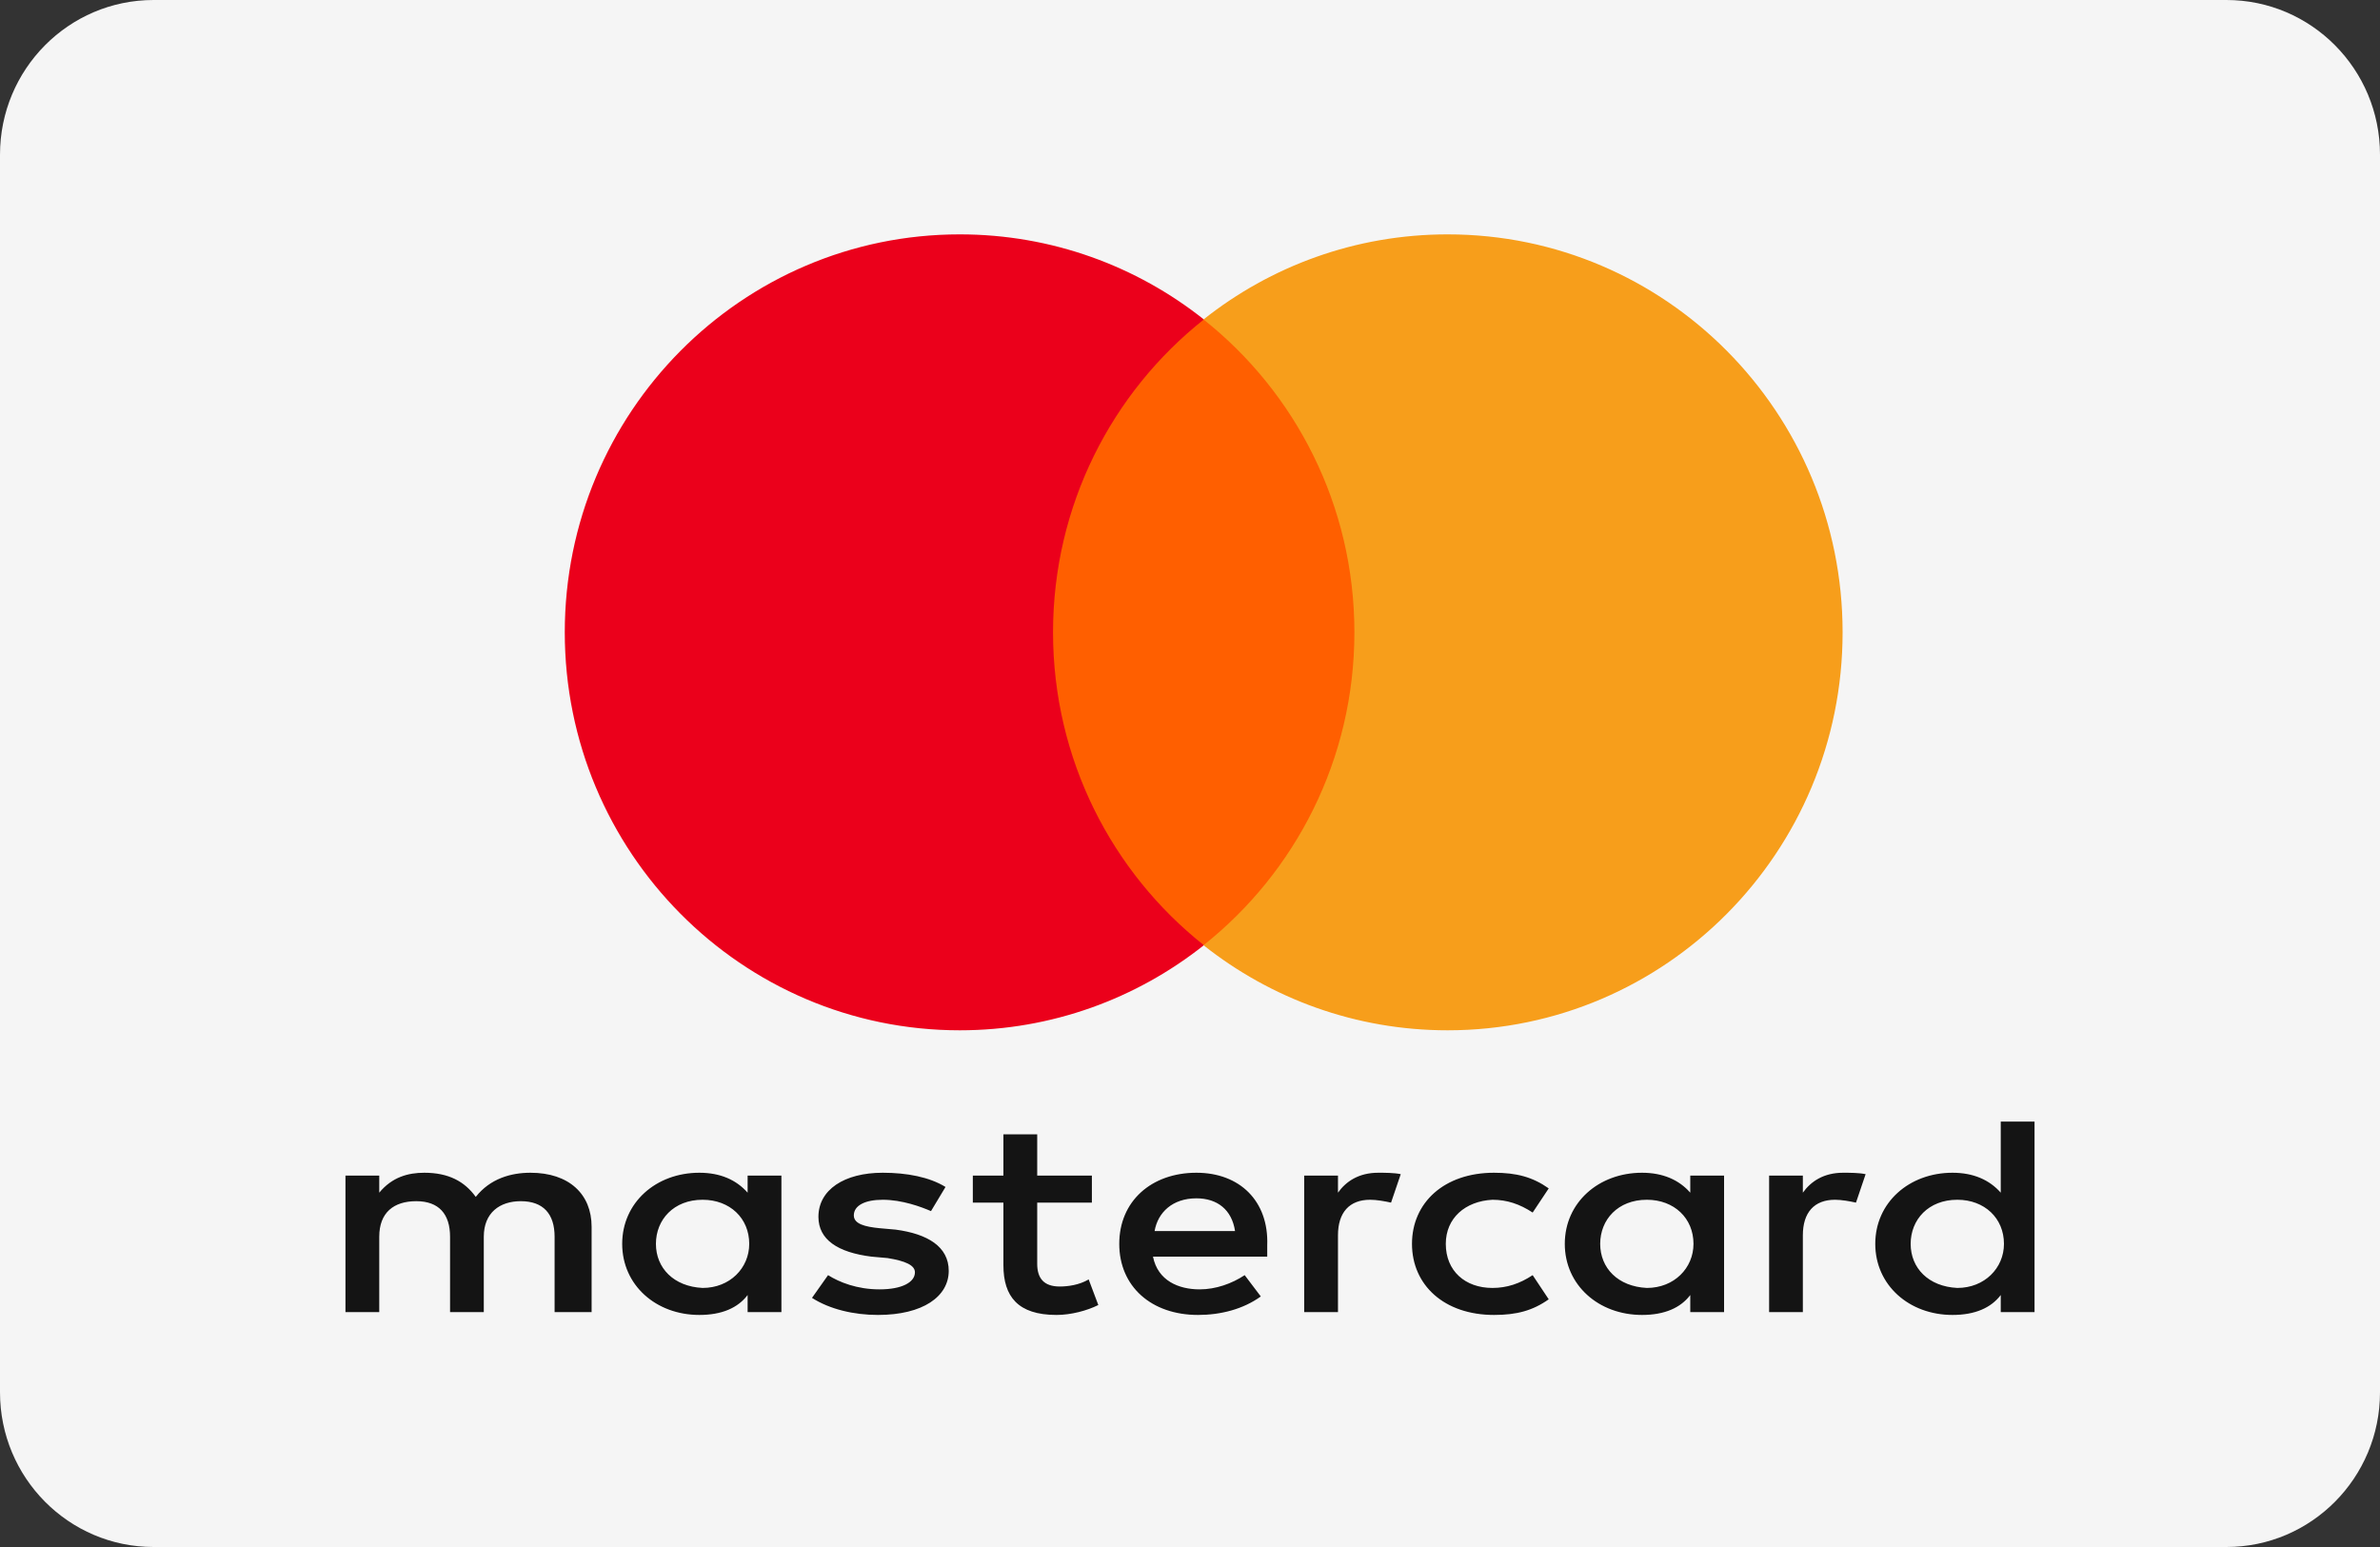 <svg xmlns="http://www.w3.org/2000/svg" fill="none" viewBox="0 0 40 26" height="26" width="40">
<rect x="0" y="0" width="40" height="26" fill="#333333" stroke="none"/>
<g clip-path="url(#clip0_379_1901)">
<path fill="#F5F5F5" d="M0 2.6C0 1.164 1.155 0 2.581 0H37.419C38.845 0 40 1.164 40 2.6V23.4C40 24.836 38.845 26 37.419 26H2.581C1.155 26 0 24.836 0 23.4V2.6Z"></path>
<path fill="#FF5F00" d="M23.134 15.886H17.326V5.37H23.134V15.886Z"></path>
<path fill="#EB001B" d="M17.698 10.627C17.698 8.494 18.689 6.593 20.233 5.369C19.104 4.473 17.679 3.939 16.13 3.939C12.464 3.939 9.492 6.933 9.492 10.627C9.492 14.321 12.464 17.316 16.13 17.316C17.679 17.316 19.104 16.781 20.233 15.886C18.689 14.661 17.698 12.761 17.698 10.627Z"></path>
<path fill="#F79E1B" d="M30.968 10.627C30.968 14.321 27.996 17.316 24.33 17.316C22.781 17.316 21.356 16.781 20.227 15.886C21.771 14.661 22.763 12.761 22.763 10.627C22.763 8.494 21.771 6.593 20.227 5.369C21.356 4.473 22.781 3.939 24.33 3.939C27.996 3.939 30.968 6.933 30.968 10.627Z"></path>
<path fill="#141414" d="M9.943 22.052V20.618C9.943 20.069 9.564 19.71 8.915 19.71C8.591 19.71 8.24 19.806 7.996 20.116C7.807 19.854 7.537 19.71 7.131 19.71C6.861 19.71 6.59 19.782 6.374 20.045V19.758H5.806V22.052H6.374V20.786C6.374 20.379 6.617 20.188 6.996 20.188C7.375 20.188 7.564 20.403 7.564 20.786V22.052H8.131V20.786C8.131 20.379 8.402 20.188 8.753 20.188C9.132 20.188 9.321 20.403 9.321 20.786V22.052H9.943ZM18.351 19.758H17.432V19.065H16.864V19.758H16.35V20.212H16.864V21.264C16.864 21.789 17.107 22.1 17.756 22.1C17.999 22.1 18.27 22.028 18.459 21.933L18.297 21.503C18.135 21.598 17.945 21.622 17.81 21.622C17.54 21.622 17.432 21.479 17.432 21.24V20.212H18.351V19.758ZM23.163 19.71C22.839 19.71 22.622 19.854 22.487 20.045V19.758H21.919V22.052H22.487V20.762C22.487 20.379 22.677 20.164 23.028 20.164C23.136 20.164 23.271 20.188 23.379 20.212L23.542 19.734C23.433 19.71 23.271 19.71 23.163 19.71ZM15.891 19.949C15.62 19.782 15.242 19.71 14.836 19.71C14.187 19.71 13.755 19.997 13.755 20.451C13.755 20.834 14.079 21.049 14.647 21.12L14.917 21.144C15.215 21.192 15.377 21.264 15.377 21.383C15.377 21.55 15.161 21.67 14.782 21.67C14.404 21.67 14.106 21.55 13.917 21.431L13.647 21.813C13.944 22.004 14.35 22.1 14.755 22.1C15.512 22.1 15.945 21.789 15.945 21.359C15.945 20.953 15.593 20.738 15.053 20.666L14.782 20.642C14.539 20.618 14.35 20.571 14.35 20.427C14.35 20.26 14.539 20.164 14.836 20.164C15.161 20.164 15.485 20.284 15.647 20.355L15.891 19.949ZM30.976 19.71C30.652 19.71 30.436 19.854 30.3 20.045V19.758H29.733V22.052H30.3V20.762C30.3 20.379 30.49 20.164 30.841 20.164C30.949 20.164 31.084 20.188 31.193 20.212L31.355 19.734C31.247 19.71 31.084 19.71 30.976 19.71ZM23.731 20.905C23.731 21.598 24.272 22.1 25.11 22.1C25.488 22.1 25.759 22.028 26.029 21.837L25.759 21.431C25.542 21.574 25.326 21.646 25.083 21.646C24.623 21.646 24.299 21.359 24.299 20.905C24.299 20.475 24.623 20.188 25.083 20.164C25.326 20.164 25.542 20.236 25.759 20.379L26.029 19.973C25.759 19.782 25.488 19.71 25.11 19.71C24.272 19.71 23.731 20.212 23.731 20.905ZM28.976 20.905V19.758H28.408V20.045C28.219 19.83 27.948 19.71 27.597 19.71C26.867 19.71 26.299 20.212 26.299 20.905C26.299 21.598 26.867 22.1 27.597 22.1C27.975 22.1 28.246 21.98 28.408 21.765V22.052H28.976V20.905ZM26.894 20.905C26.894 20.499 27.191 20.164 27.678 20.164C28.138 20.164 28.462 20.475 28.462 20.905C28.462 21.311 28.138 21.646 27.678 21.646C27.191 21.622 26.894 21.311 26.894 20.905ZM20.108 19.71C19.351 19.71 18.811 20.188 18.811 20.905C18.811 21.622 19.351 22.1 20.135 22.1C20.514 22.1 20.892 22.004 21.19 21.789L20.919 21.431C20.703 21.574 20.433 21.67 20.162 21.67C19.811 21.67 19.459 21.526 19.378 21.12H21.298C21.298 21.049 21.298 21.001 21.298 20.929C21.325 20.188 20.838 19.71 20.108 19.71ZM20.108 20.14C20.46 20.14 20.703 20.332 20.757 20.69H19.405C19.459 20.379 19.703 20.14 20.108 20.14ZM34.194 20.905V18.85H33.626V20.045C33.437 19.83 33.166 19.71 32.815 19.71C32.085 19.71 31.517 20.212 31.517 20.905C31.517 21.598 32.085 22.1 32.815 22.1C33.193 22.1 33.464 21.98 33.626 21.765V22.052H34.194V20.905ZM32.112 20.905C32.112 20.499 32.409 20.164 32.896 20.164C33.355 20.164 33.68 20.475 33.68 20.905C33.68 21.311 33.355 21.646 32.896 21.646C32.409 21.622 32.112 21.311 32.112 20.905ZM13.133 20.905V19.758H12.565V20.045C12.376 19.83 12.106 19.71 11.754 19.71C11.024 19.71 10.457 20.212 10.457 20.905C10.457 21.598 11.024 22.1 11.754 22.1C12.133 22.1 12.403 21.98 12.565 21.765V22.052H13.133V20.905ZM11.024 20.905C11.024 20.499 11.322 20.164 11.808 20.164C12.268 20.164 12.592 20.475 12.592 20.905C12.592 21.311 12.268 21.646 11.808 21.646C11.322 21.622 11.024 21.311 11.024 20.905Z"></path>
</g>
<defs>
<clipPath id="clip0_379_1901">
<rect fill="white" height="26" width="40"></rect>
</clipPath>
</defs>
</svg>
